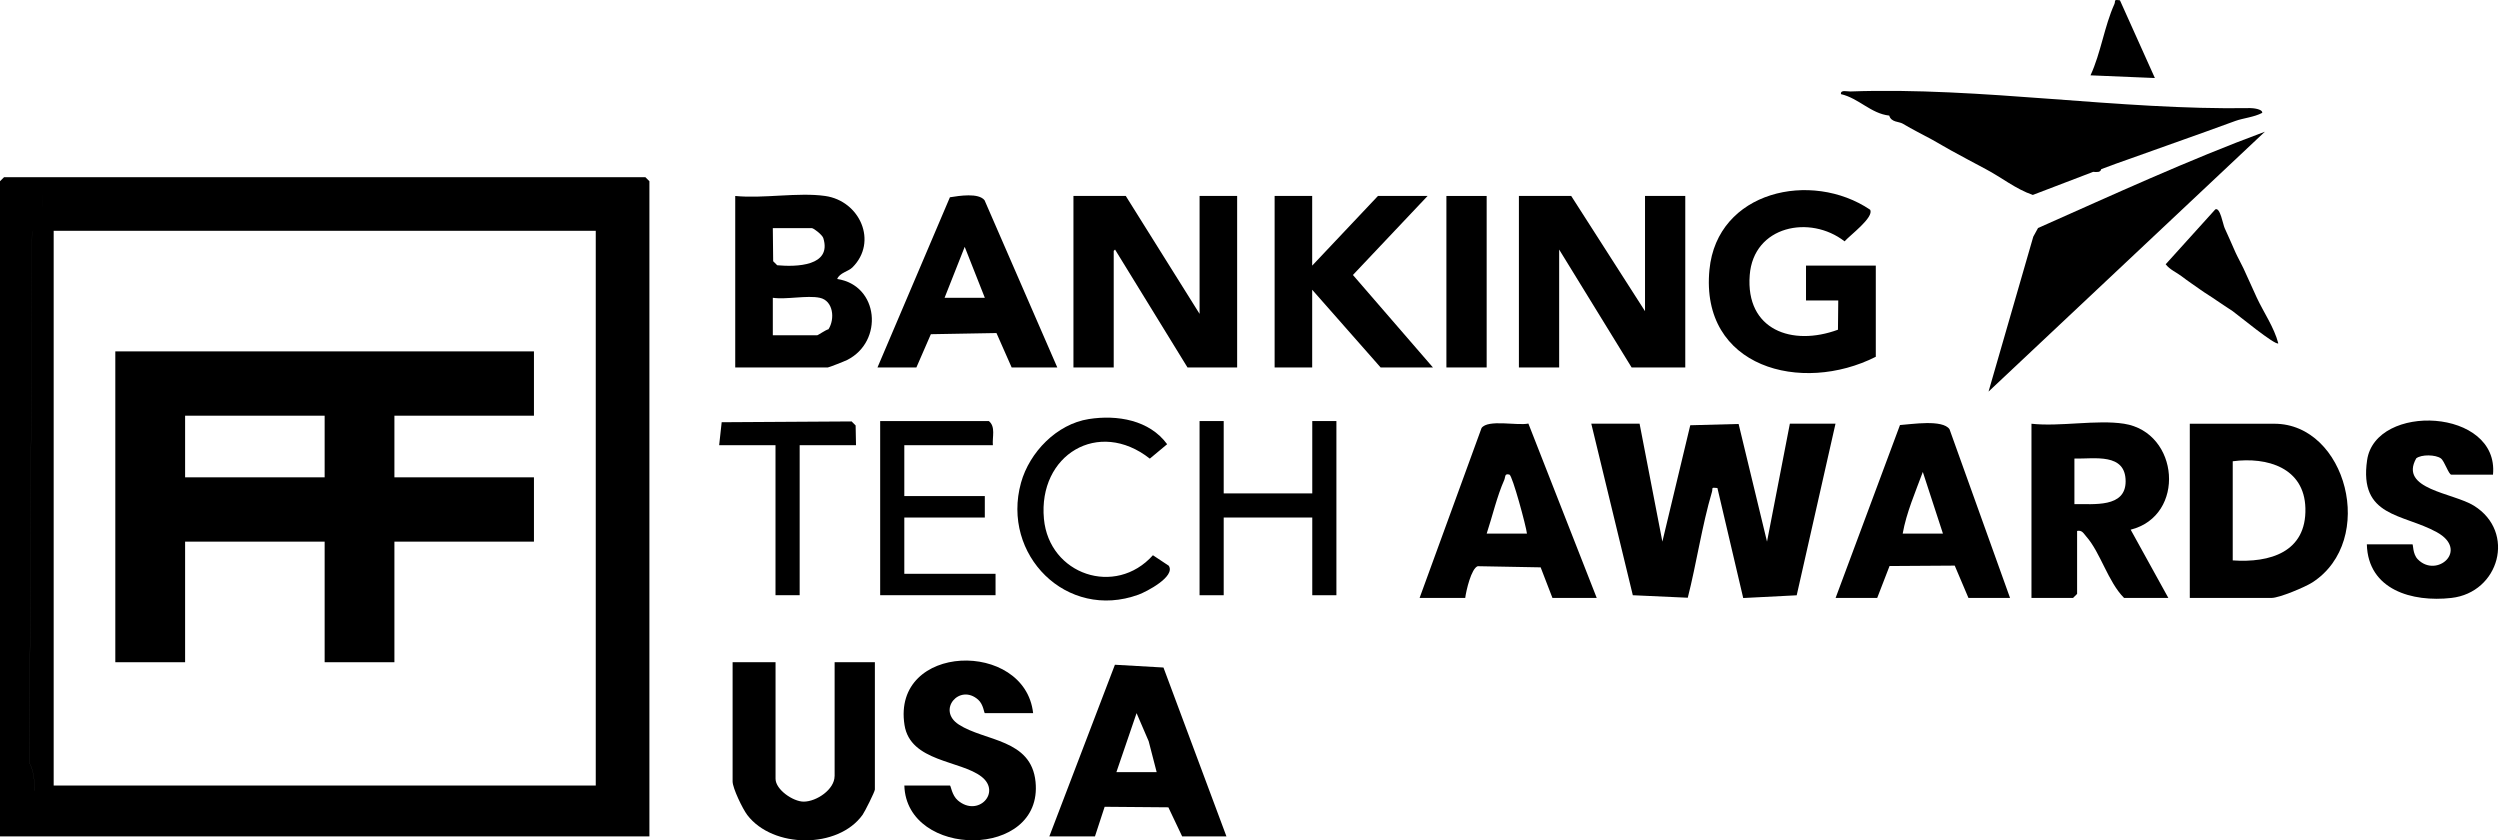 <svg width="119" height="40" viewBox="0 0 119 40" fill="none" xmlns="http://www.w3.org/2000/svg">
<path d="M0.192 8.435L0 8.626V39.813H30.912V8.626L30.721 8.435H0.192ZM1.885 38.697C1.828 38.673 1.788 38.646 1.776 38.614C1.788 38.646 1.828 38.674 1.885 38.697ZM1.65 37.636C1.638 37.195 1.627 36.753 1.401 36.309L1.524 11.041C1.57 10.977 1.635 10.925 1.713 10.883C1.635 10.925 1.57 10.977 1.525 11.041L1.403 36.309C1.629 36.753 1.639 37.195 1.652 37.636H1.65ZM2.357 8.811L13.325 8.858L2.358 8.811H2.357ZM1.93 9.019C2.059 9.396 2.073 9.687 1.998 9.899C2.072 9.687 2.059 9.395 1.93 9.019ZM28.358 37.39H2.555V10.986H28.358V37.39Z" fill="black"/>
<path d="M85.197 20.17L84.11 25.781L82.758 20.181L80.456 20.242L79.129 25.781L78.044 20.167H75.745L77.722 28.333L80.338 28.452C80.751 26.831 81.019 25.004 81.489 23.415C81.544 23.229 81.418 23.193 81.749 23.229L82.977 28.466L85.523 28.336L87.37 20.167H85.199L85.197 20.17Z" fill="black"/>
<path d="M74.216 11.879L77.665 17.491H80.219V9.328H78.303V14.812L74.79 9.328H72.3V17.491H74.216V11.879Z" fill="black"/>
<path d="M53.013 11.942L53.076 11.879L56.525 17.491H58.888V9.328H57.1V14.94L53.587 9.328H51.096V17.491H53.013V11.942Z" fill="black"/>
<path d="M108.258 20.17H104.234V28.461H108.13C108.496 28.461 109.724 27.946 110.072 27.721C113.152 25.725 111.688 20.17 108.258 20.17ZM106.278 26.675V21.956C107.923 21.74 109.686 22.264 109.737 24.188C109.793 26.285 108.045 26.799 106.278 26.675Z" fill="black"/>
<path d="M101.105 20.17C99.814 19.968 98.044 20.319 96.698 20.17V28.461H98.678L98.87 28.27V25.272C99.111 25.224 99.177 25.392 99.306 25.537C99.987 26.309 100.34 27.694 101.105 28.461H103.213L101.42 25.213C104.059 24.547 103.738 20.581 101.105 20.17ZM98.742 23.997V21.828C99.7 21.848 101.179 21.546 101.18 22.912C101.18 24.184 99.659 23.979 98.742 23.997Z" fill="black"/>
<path d="M89.288 16.981V12.644H85.966V14.303L87.501 14.302L87.487 15.694C85.303 16.5 83.082 15.707 83.287 13.093C83.469 10.745 86.156 10.209 87.802 11.488C88.043 11.21 89.225 10.338 89.017 9.982C86.227 8.098 81.733 9.081 81.37 12.838C80.919 17.497 85.754 18.774 89.289 16.982L89.288 16.981Z" fill="black"/>
<path d="M40.324 17.135C42.071 16.255 41.84 13.578 39.851 13.28C39.966 12.982 40.378 12.926 40.576 12.728C41.799 11.51 40.933 9.561 39.276 9.328C37.993 9.146 36.326 9.461 34.997 9.328V17.491H39.404C39.454 17.491 40.209 17.193 40.324 17.135ZM38.638 10.858C38.734 10.858 39.141 11.181 39.188 11.329C39.609 12.675 37.901 12.708 36.995 12.626L36.803 12.435L36.786 10.858H38.638ZM36.786 15.96V14.175C37.438 14.268 38.418 14.047 39.021 14.175C39.669 14.311 39.752 15.184 39.435 15.673C39.302 15.701 38.939 15.96 38.893 15.96H36.786Z" fill="black"/>
<path d="M96.784 11.266L94.654 18.64L107.809 6.269C104.148 7.626 100.582 9.27 97.01 10.854L96.784 11.266Z" fill="black"/>
<path d="M53.07 31.642L49.948 39.813H52.12L52.581 38.403L55.614 38.428L56.271 39.813H58.379L55.381 31.774L53.07 31.642ZM53.141 36.752L54.101 33.945L54.677 35.283L55.057 36.752H53.141Z" fill="black"/>
<path d="M70.522 20.373L67.573 28.461H69.745C69.788 28.118 70.033 27.055 70.34 26.951L73.335 27.006L73.896 28.461H76.004L72.751 20.161C72.214 20.274 70.83 19.948 70.522 20.373ZM70.766 25.4C71.033 24.592 71.26 23.613 71.602 22.847C71.664 22.709 71.604 22.521 71.851 22.592C71.991 22.634 72.648 25.059 72.683 25.4H70.766Z" fill="black"/>
<path d="M90.439 20.232L87.375 28.461H89.355L89.942 26.943L93.045 26.923L93.698 28.461H95.678L92.797 20.431C92.47 19.956 91.004 20.194 90.439 20.232ZM90.568 25.4C90.743 24.406 91.174 23.42 91.526 22.465L92.484 25.4H90.568Z" fill="black"/>
<path d="M39.726 36.943C39.726 37.576 38.872 38.155 38.257 38.158C37.748 38.158 36.916 37.583 36.916 37.071V31.522H34.872V37.199C34.872 37.516 35.349 38.504 35.572 38.796C36.79 40.393 39.894 40.414 41.06 38.784C41.166 38.635 41.644 37.681 41.644 37.581V31.522H39.728V36.943H39.726Z" fill="black"/>
<path d="M117.76 24.072C116.763 23.451 114.181 23.295 115.013 21.817C115.259 21.623 115.935 21.638 116.185 21.819C116.359 21.945 116.557 22.595 116.686 22.595H118.666C118.972 19.43 113.072 19.157 112.674 21.905C112.278 24.627 114.376 24.441 115.99 25.331C117.553 26.194 115.978 27.547 115.083 26.619C114.838 26.365 114.871 25.911 114.834 25.911H112.662C112.718 28.078 114.821 28.674 116.686 28.462C118.963 28.205 119.773 25.326 117.76 24.072Z" fill="black"/>
<path d="M64.399 13.089L67.953 9.328H65.59L62.46 12.644V9.328H60.672V17.491H62.46V13.792L65.718 17.491H68.208L64.399 13.089Z" fill="black"/>
<path d="M45.635 34.486C44.58 33.799 45.677 32.52 46.561 33.306C46.815 33.531 46.842 33.946 46.878 33.946H49.177C48.79 30.445 42.44 30.6 43.055 34.512C43.331 36.267 45.723 36.188 46.723 36.972C47.678 37.718 46.552 38.916 45.594 38.1C45.306 37.856 45.26 37.391 45.219 37.391H43.047C43.148 40.873 49.661 40.921 49.292 37.215C49.088 35.165 46.878 35.294 45.636 34.487L45.635 34.486Z" fill="black"/>
<path d="M44.309 15.908L47.432 15.853L48.155 17.491H50.327L46.865 9.532C46.58 9.168 45.655 9.321 45.216 9.39L41.768 17.491H43.62L44.309 15.908ZM45.92 11.75L46.878 14.175H44.962L45.92 11.75Z" fill="black"/>
<path d="M62.464 23.486H58.248V20.042H57.099V28.333H58.248V24.634H62.464V28.333H63.613V20.042H62.464V23.486Z" fill="black"/>
<path d="M47.388 27.313H43.045V24.634H46.877V23.614H43.045V21.19H47.261C47.225 20.805 47.403 20.314 47.069 20.042H41.896V28.333H47.388V27.313Z" fill="black"/>
<path d="M54.194 28.305C54.568 28.169 55.968 27.444 55.633 26.929L54.879 26.429C53.095 28.423 49.938 27.356 49.691 24.698C49.407 21.653 52.289 19.908 54.732 21.831L55.556 21.144C54.714 19.992 53.179 19.735 51.828 19.947C50.301 20.185 49.005 21.526 48.601 22.975C47.647 26.406 50.774 29.554 54.194 28.305Z" fill="black"/>
<path d="M36.914 28.333H38.064V21.19H40.746L40.728 20.252L40.537 20.06L34.352 20.098L34.232 21.19H36.914V28.333Z" fill="black"/>
<path d="M70.765 9.328H68.849V17.491H70.765V9.328Z" fill="black"/>
<path d="M89.928 5.501C90.017 5.828 90.398 5.783 90.566 5.884C91.076 6.189 91.469 6.373 91.972 6.649C92.263 6.808 92.568 6.997 92.866 7.159C93.423 7.462 93.964 7.756 94.526 8.052C95.272 8.445 95.949 9 96.762 9.279L99.636 8.18C99.702 8.19 99.83 8.192 99.891 8.18C99.96 8.166 100.002 8.118 100.019 8.052C100.471 7.875 100.965 7.706 101.424 7.542C102.018 7.329 102.618 7.115 103.212 6.904C103.809 6.692 104.407 6.479 105.001 6.266C105.472 6.098 105.938 5.926 106.406 5.756C106.772 5.623 107.297 5.578 107.682 5.372C107.705 5.185 107.217 5.143 107.108 5.145C100.872 5.25 94.277 4.131 88.074 4.354C87.92 4.359 87.599 4.259 87.63 4.481C88.477 4.676 89.057 5.407 89.928 5.502V5.501Z" fill="black"/>
<path d="M100.91 0.016C100.585 -0.036 100.712 0.044 100.645 0.195C100.169 1.246 100 2.526 99.508 3.586L102.572 3.714L100.91 0.016Z" fill="black"/>
<path d="M105.51 14.302C105.765 14.483 106.026 14.638 106.277 14.812C106.486 14.959 108.324 16.473 108.447 16.342C108.244 15.574 107.753 14.875 107.426 14.175C107.209 13.71 107.006 13.237 106.788 12.772C106.668 12.517 106.513 12.246 106.405 12.006C106.232 11.627 106.074 11.236 105.894 10.858C105.811 10.682 105.68 9.848 105.448 9.967L103.086 12.58C103.289 12.841 103.599 12.962 103.85 13.154C104.144 13.38 104.444 13.578 104.744 13.792C104.993 13.971 105.265 14.127 105.51 14.302Z" fill="black"/>
<path d="M8.811 25.782H15.453V31.522H18.774V25.782H25.416V22.721H18.774V19.787H25.416V16.726H5.489V31.522H8.811V25.782ZM8.811 19.787H15.453V22.721H8.811V19.787Z" fill="black"/>
</svg>
